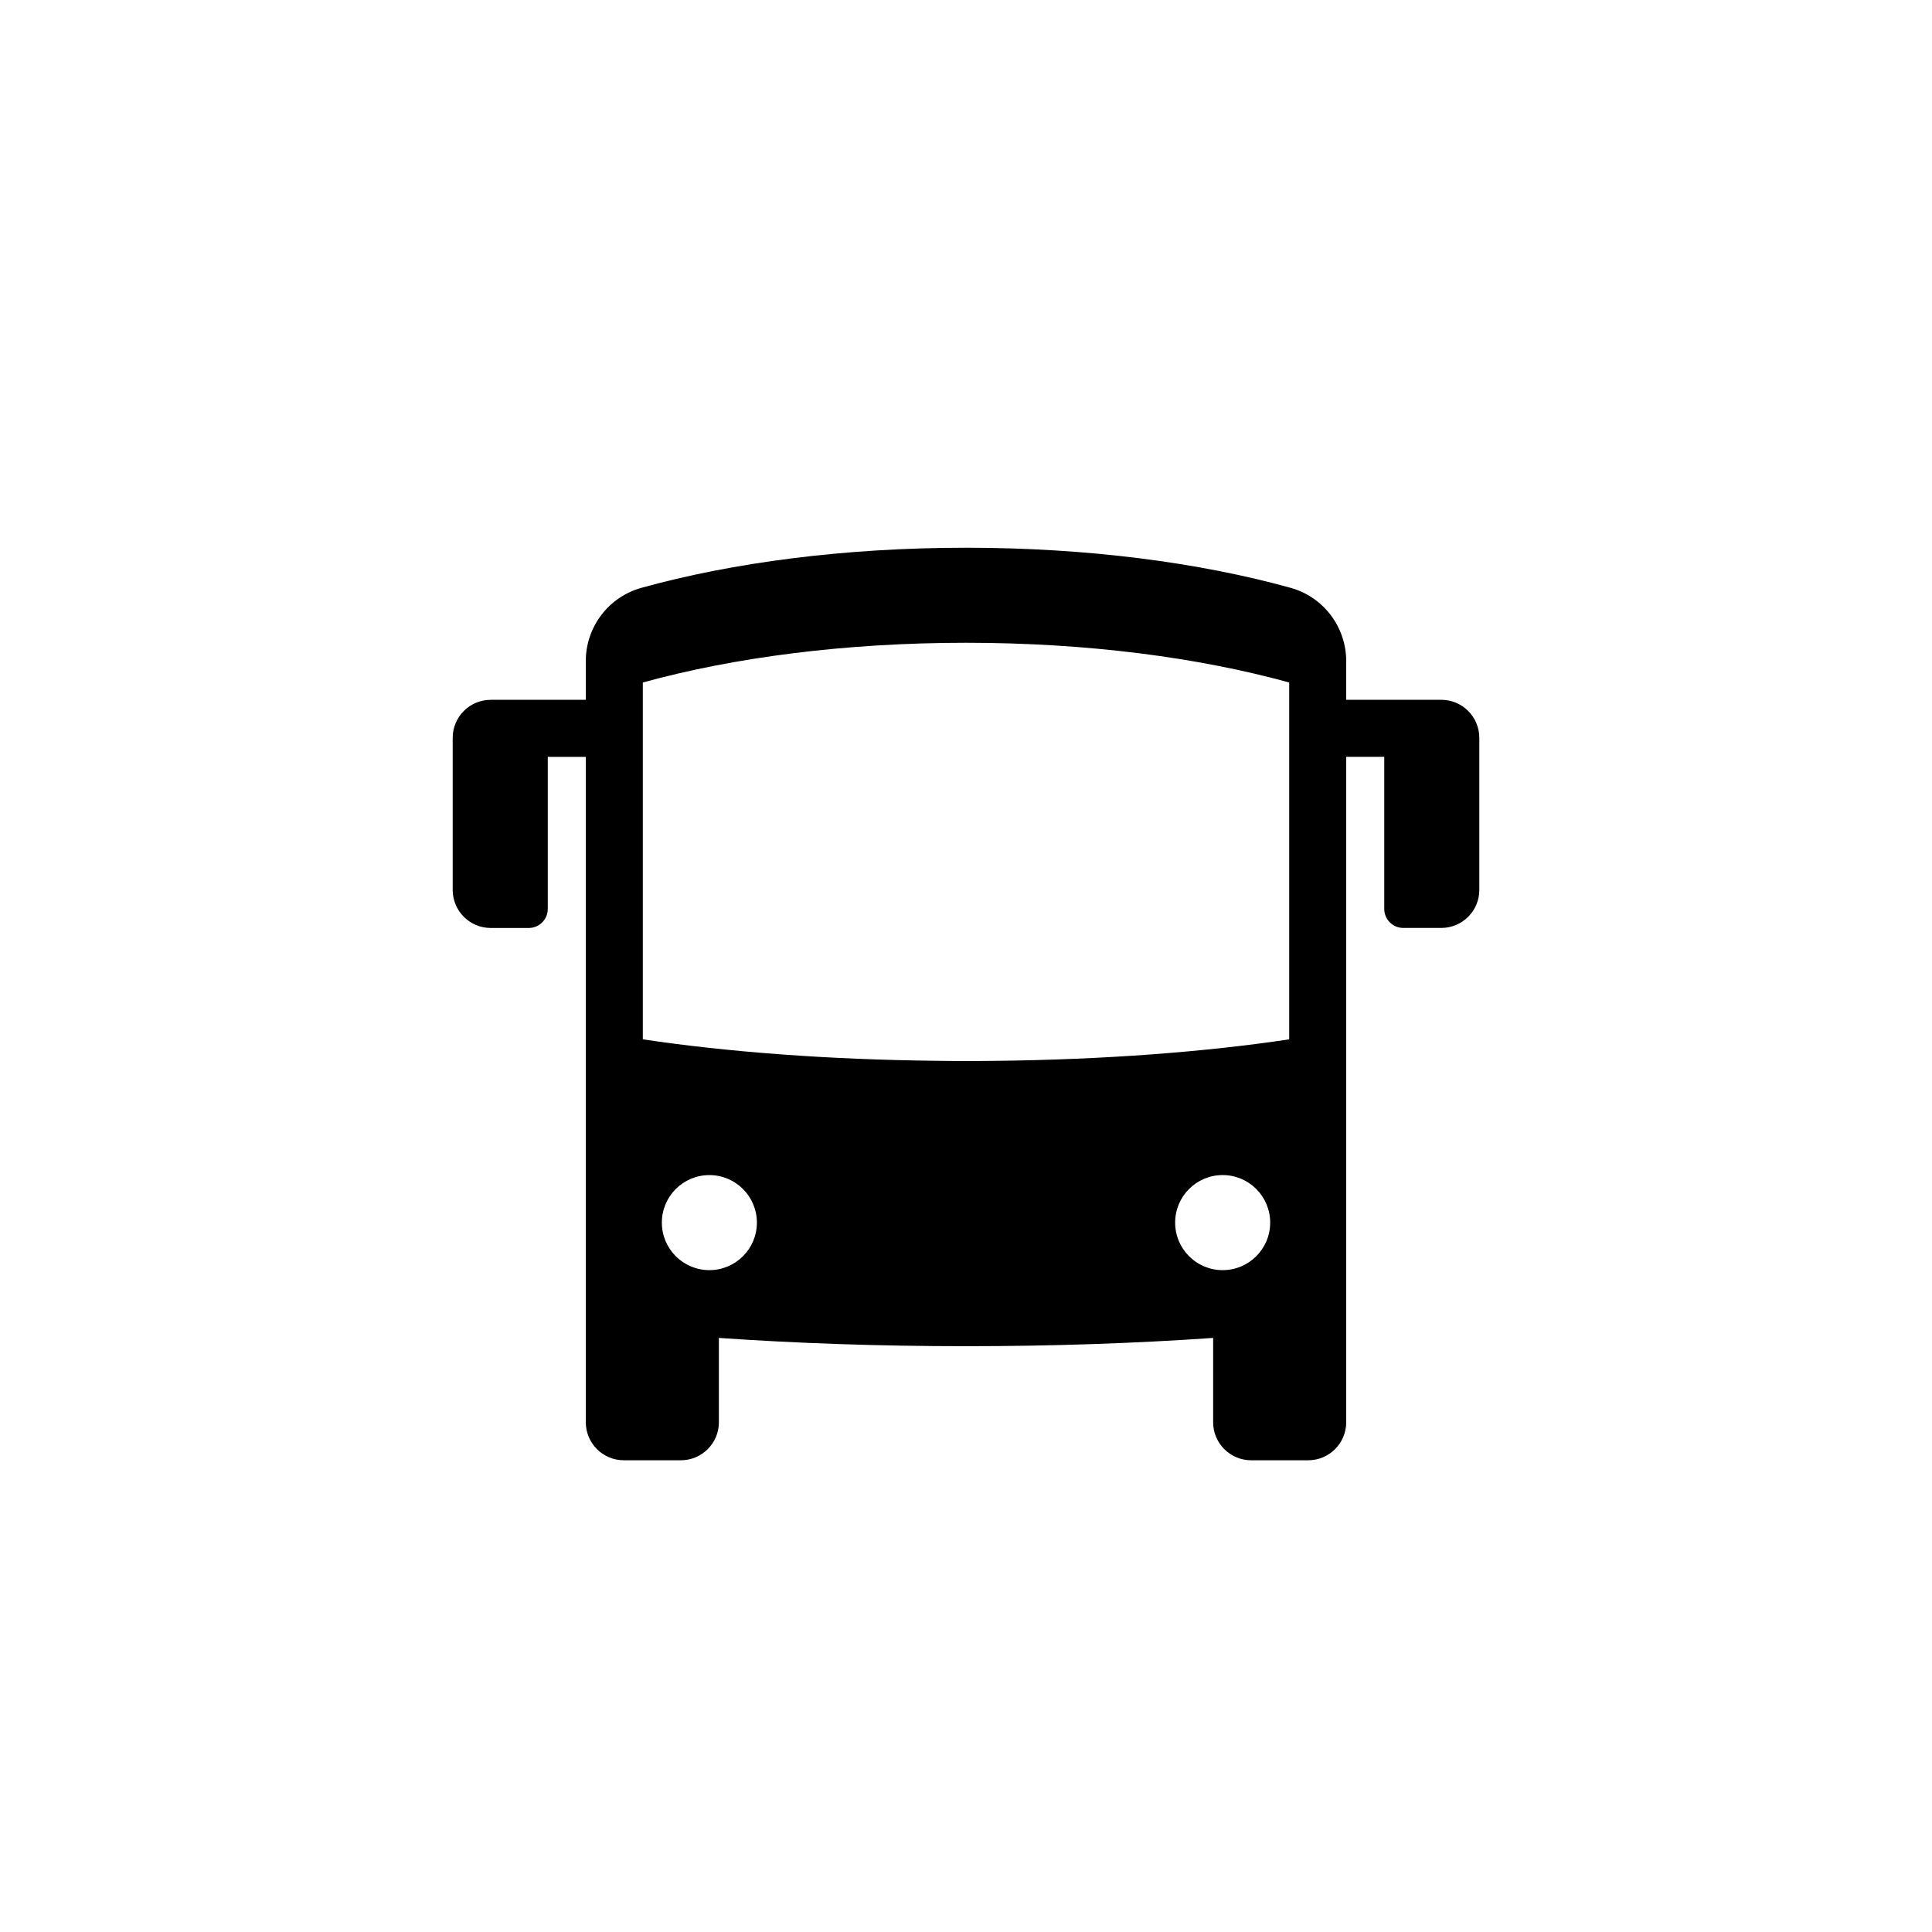 <?xml version="1.0" encoding="UTF-8"?>
<!-- The Best Svg Icon site in the world: iconSvg.co, Visit us! https://iconsvg.co -->
<svg fill="#000000" width="800px" height="800px" version="1.1" viewBox="144 144 512 512" xmlns="http://www.w3.org/2000/svg">
 <path d="m525.95 329.46h-25.191v-10.242c0-9.059-6.012-17.012-14.742-19.438-24.129-6.699-53.879-10.625-86.016-10.625s-61.887 3.926-86.02 10.625c-8.727 2.426-14.742 10.379-14.742 19.438v10.242h-25.191c-5.566 0-10.078 4.508-10.078 10.078v40.305c0 5.562 4.508 10.078 10.078 10.078h10.078c2.781 0 5.039-2.258 5.039-5.039v-40.305h10.078v176.33c0 5.562 4.508 10.078 10.078 10.078h15.113c5.566 0 10.078-4.516 10.078-10.078v-22.348c20.309 1.418 42.391 2.195 65.488 2.195 23.094 0 45.176-0.777 65.496-2.195l-0.004 22.348c0 5.562 4.508 10.078 10.078 10.078h15.113c5.566 0 10.078-4.516 10.078-10.078v-176.34h10.078v40.305c0 2.781 2.258 5.039 5.039 5.039h10.078c5.566 0 10.078-4.516 10.078-10.078v-40.305c-0.008-5.566-4.516-10.074-10.086-10.074zm-193.96 151.14c-6.957 0-12.594-5.637-12.594-12.594s5.637-12.594 12.594-12.594 12.594 5.637 12.594 12.594c0 6.953-5.637 12.594-12.594 12.594zm68.016-55.422c-2.519 0-5.039 0-7.508-0.051-29.121-0.301-55.973-2.367-78.141-5.695v-94.562c24.082-6.648 53.656-10.527 85.648-10.527s61.57 3.879 85.648 10.531v94.566c-22.168 3.324-49.02 5.391-78.141 5.699-2.473 0.039-4.992 0.039-7.508 0.039zm55.418 42.824c0-6.957 5.637-12.594 12.594-12.594s12.594 5.637 12.594 12.594c0.004 6.957-5.637 12.598-12.594 12.598s-12.594-5.641-12.594-12.598z"/>
</svg>